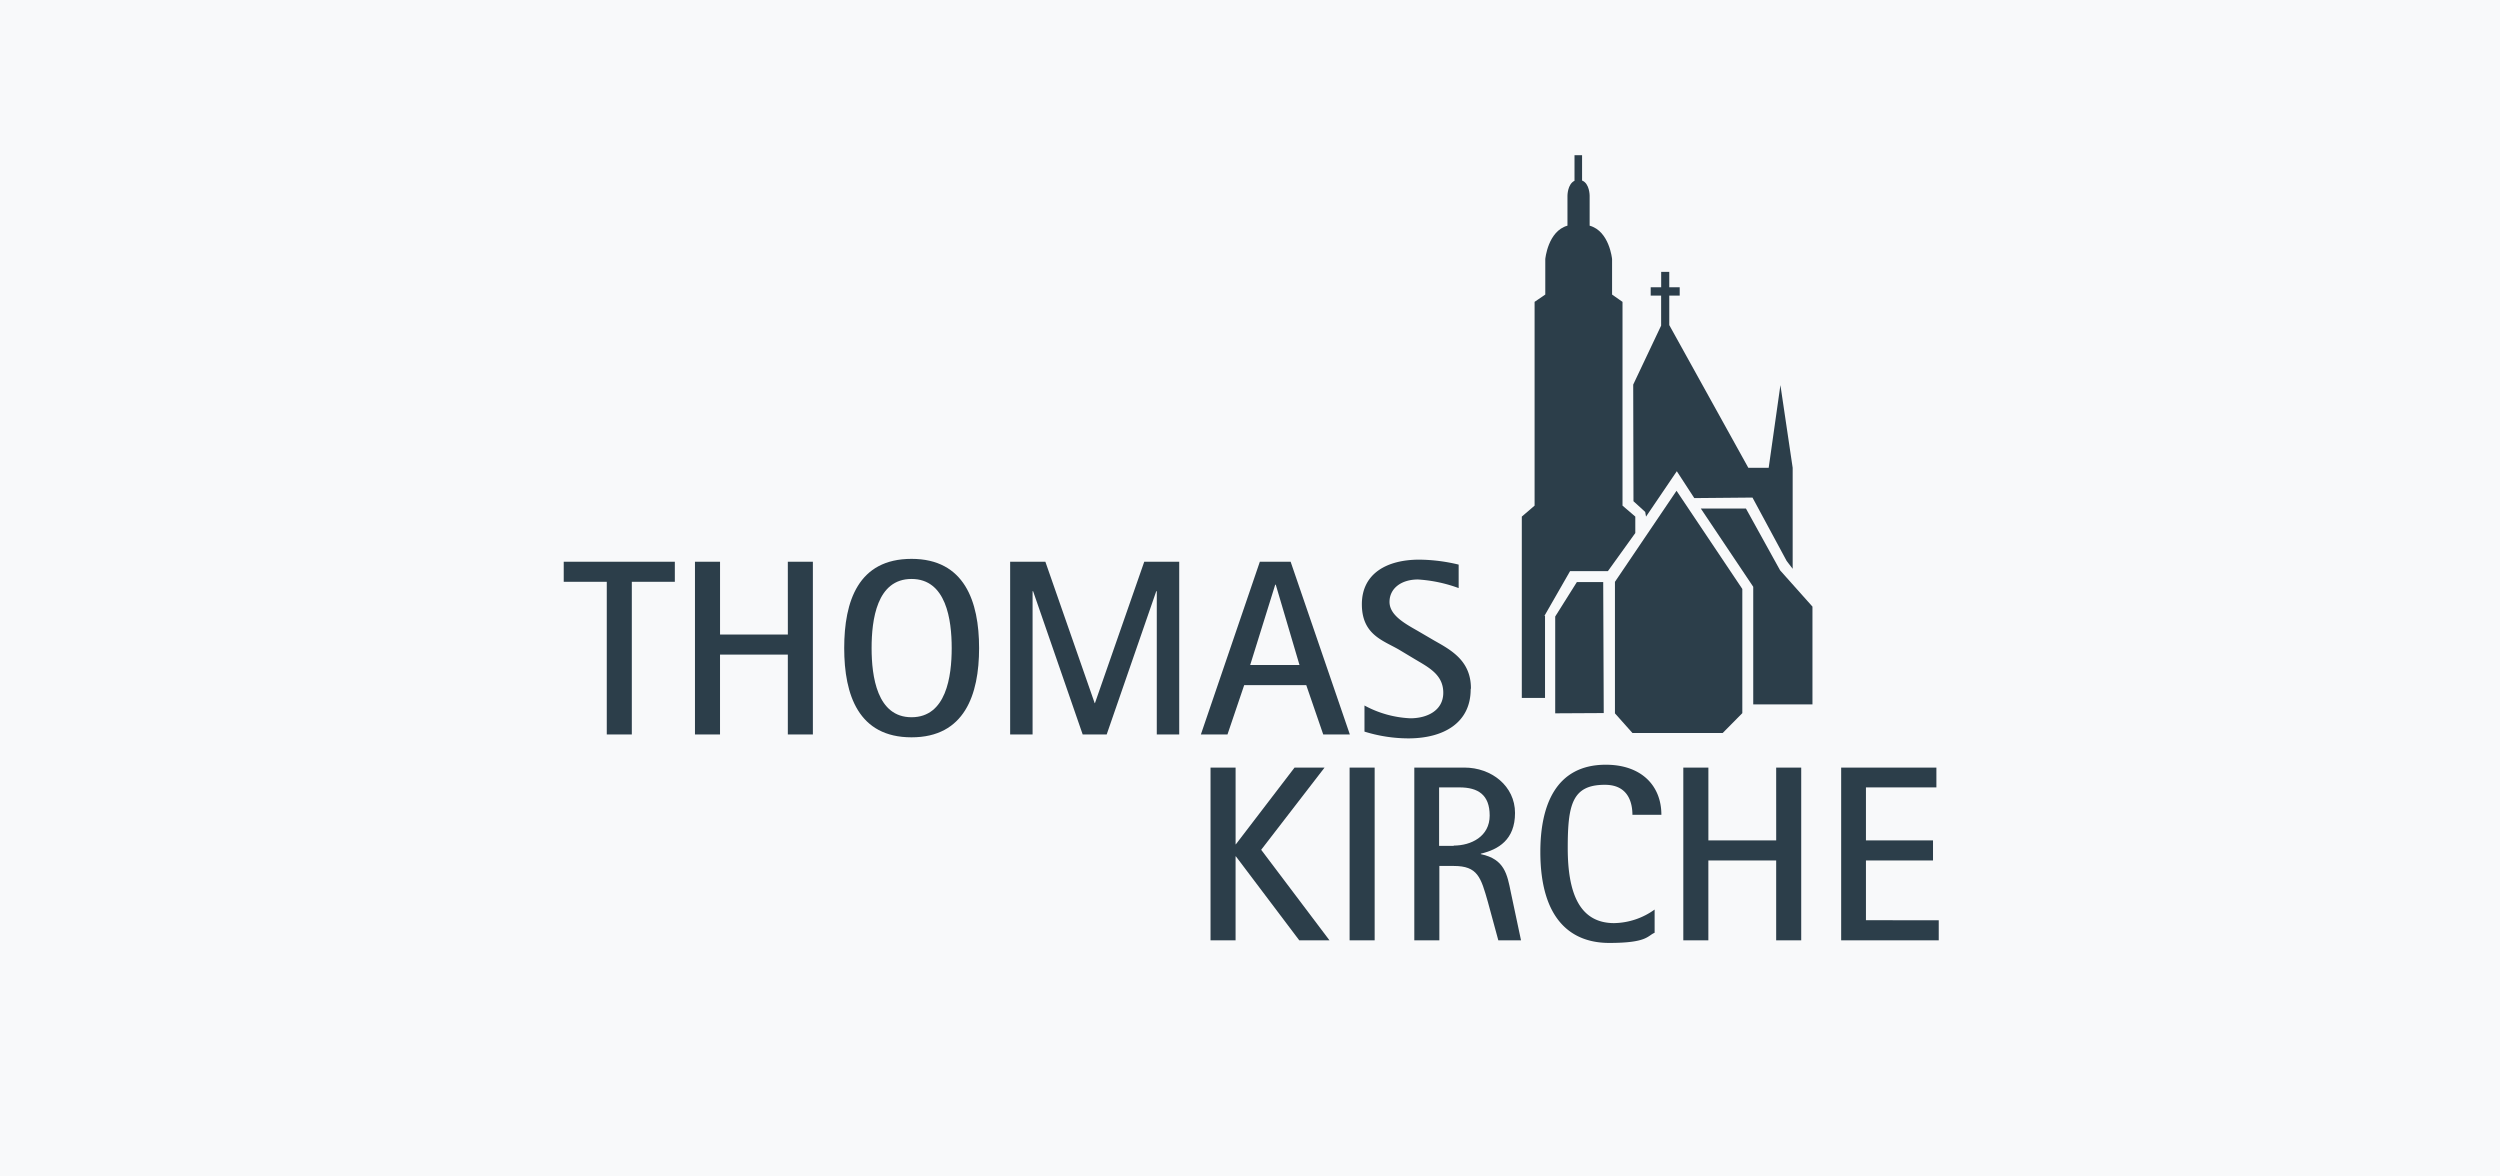 <svg xmlns="http://www.w3.org/2000/svg" xmlns:xlink="http://www.w3.org/1999/xlink" width="306" height="144" viewBox="0 0 306 144"><rect x="0" y="0" width="306" height="144" fill="#808080" stroke="none"/><defs><clipPath id="clip-Logo_11"><rect width="306" height="144"></rect></clipPath></defs><g id="Logo_11" data-name="Logo &#x2013; 11" clip-path="url(#clip-Logo_11)"><rect width="306" height="144" fill="#fff"></rect><rect id="Rechteck_487" data-name="Rechteck 487" width="306" height="144" fill="#f8f9fa"></rect><g id="Logo_TK_Strich" transform="translate(-92 -255.6)"><path id="Pfad_321" data-name="Pfad 321" d="M541,442.416v11.848l5.94-.032-.064-16.032h-3.226Z" transform="translate(-258.643 -111.353)" fill="#2c3e4a"></path><path id="Pfad_322" data-name="Pfad 322" d="M602.325,410H596.8l6.419,9.581v14.4h7.249V422.008l-3.96-4.439Z" transform="translate(-296.623 -92.159)" fill="#2c3e4a"></path><path id="Pfad_323" data-name="Pfad 323" d="M563.9,414.346v16.1l2.14,2.4h11.05l2.4-2.427v-15.2L571.437,403.2Z" transform="translate(-274.23 -87.53)" fill="#2c3e4a"></path><path id="Pfad_324" data-name="Pfad 324" d="M530.978,330.967l3.13-5.461h4.631l3.353-4.663v-2.012l-1.565-1.341V292.548l-1.278-.894v-4.343s-.319-3.417-2.746-4.088V279.55s0-1.5-.926-1.852v-3.1h-.926v3.13c-.862.415-.862,1.82-.862,1.82v3.673c-2.4.671-2.715,4.088-2.715,4.088v4.343l-1.309.894V317.49l-1.565,1.341v22.2h2.842V331Z" transform="translate(-249.931 0)" fill="#2c3e4a"></path><path id="Pfad_325" data-name="Pfad 325" d="M570.9,333.1l.032,14.275,1.437,1.309.1.575,3.768-5.557,2.14,3.289,7.122-.064,4.184,7.76.735.958V343.284l-1.5-10.124-1.437,10.124h-2.491l-9.677-17.469v-3.609h1.277v-1.022h-1.277V319.3h-.99v1.884H573.04v1.022h1.277v3.673Z" transform="translate(-278.995 -30.425)" fill="#2c3e4a"></path><path id="Pfad_326" data-name="Pfad 326" d="M161,432.859h5.269v18.682h3.066V432.859H174.6V430.4H161Z" transform="translate(0 -106.044)" fill="#2c3e4a"></path><path id="Pfad_327" data-name="Pfad 327" d="M222.669,439.31h-8.3V430.4H211.3v21.142h3.066v-9.772h8.3v9.772h3.066V430.4h-3.066Z" transform="translate(-34.236 -106.044)" fill="#2c3e4a"></path><path id="Pfad_328" data-name="Pfad 328" d="M276.739,429.3c-6.515,0-8.239,5.174-8.239,10.922s1.756,10.922,8.239,10.922,8.271-5.206,8.271-10.922S283.222,429.3,276.739,429.3Zm0,19.385c-4.216,0-4.886-4.982-4.886-8.463s.639-8.463,4.886-8.463,4.918,4.982,4.918,8.463S280.987,448.685,276.739,448.685Z" transform="translate(-73.169 -105.295)" fill="#2c3e4a"></path><path id="Pfad_329" data-name="Pfad 329" d="M342.479,447.709h-.032L336.411,430.4H332.1v21.142h2.746V434.009h.064l6.068,17.533h2.938l6.068-17.533h.064v17.533h2.746V430.4h-4.279Z" transform="translate(-116.458 -106.044)" fill="#2c3e4a"></path><path id="Pfad_330" data-name="Pfad 330" d="M410.533,445.506H418.1l2.076,6.036h3.258L416.186,430.4h-3.768L405.2,451.542h3.257l2.044-6.036Zm3.768-12.3h.064l2.906,9.836h-6.036Z" transform="translate(-166.213 -106.044)" fill="#2c3e4a"></path><path id="Pfad_331" data-name="Pfad 331" d="M480.249,445.344c0-3.353-2.4-4.663-4.439-5.812l-2.076-1.214c-1.565-.894-3.449-1.916-3.449-3.545s1.405-2.746,3.481-2.746a17.519,17.519,0,0,1,4.982,1.054v-2.874a21.2,21.2,0,0,0-4.822-.607c-3.96,0-7.026,1.693-7.026,5.461s2.651,4.439,4.6,5.589l1.916,1.15c1.661.99,3.449,1.884,3.449,4.088s-2.012,3.13-4.024,3.13a12.962,12.962,0,0,1-5.621-1.565v3.194a18.176,18.176,0,0,0,5.365.83c4.343,0,7.633-1.916,7.633-6Z" transform="translate(-208.208 -105.499)" fill="#2c3e4a"></path><path id="Pfad_332" data-name="Pfad 332" d="M422.856,509.3h-3.673L412,518.689h-.032V509.3H408.9v21.142h3.066V520.158H412l7.76,10.283h3.7L415.1,519.36Z" transform="translate(-168.731 -159.746)" fill="#2c3e4a"></path><rect id="Rechteck_443" data-name="Rechteck 443" width="3.066" height="21.142" transform="translate(257.191 349.554)" fill="#2c3e4a"></rect><path id="Pfad_333" data-name="Pfad 333" d="M495.144,519.9v-.064c2.14-.511,4.184-1.693,4.184-4.982s-2.874-5.557-6.2-5.557H487v21.142h3.066v-9.1h1.756c2.938,0,3.321,1.373,4.184,4.407l1.277,4.695h2.778l-1.246-5.876c-.447-2.2-.766-4.056-3.641-4.663Zm-3.321-1.022h-1.788v-7.154h2.491c2.267,0,3.7.894,3.7,3.449s-2.267,3.673-4.407,3.673Z" transform="translate(-221.889 -159.746)" fill="#2c3e4a"></path><path id="Pfad_334" data-name="Pfad 334" d="M543.22,510.659c2.97,0,3.353,2.4,3.353,3.673h3.545c0-3.609-2.491-6.132-6.8-6.132-6.164,0-8.016,5.046-8.016,10.667,0,8.271,3.768,11.146,8.431,11.146s4.663-.862,5.557-1.245v-2.842a8.711,8.711,0,0,1-4.95,1.661c-4.375,0-5.685-3.9-5.685-9.2s.543-7.729,4.535-7.729Z" transform="translate(-254.764 -158.998)" fill="#2c3e4a"></path><path id="Pfad_335" data-name="Pfad 335" d="M601.469,518.21h-8.3V509.3H590.1v21.142h3.066v-9.772h8.3v9.772h3.066V509.3h-3.066Z" transform="translate(-292.063 -159.746)" fill="#2c3e4a"></path><path id="Pfad_336" data-name="Pfad 336" d="M653.634,527.982v-7.313h8.208V518.21h-8.208v-6.483h8.623V509.3H650.6v21.142h11.944v-2.459Z" transform="translate(-333.242 -159.746)" fill="#2c3e4a"></path></g><path id="Pfad_415" data-name="Pfad 415" d="M0,0H306V144H0Z" fill="none"></path></g></svg>